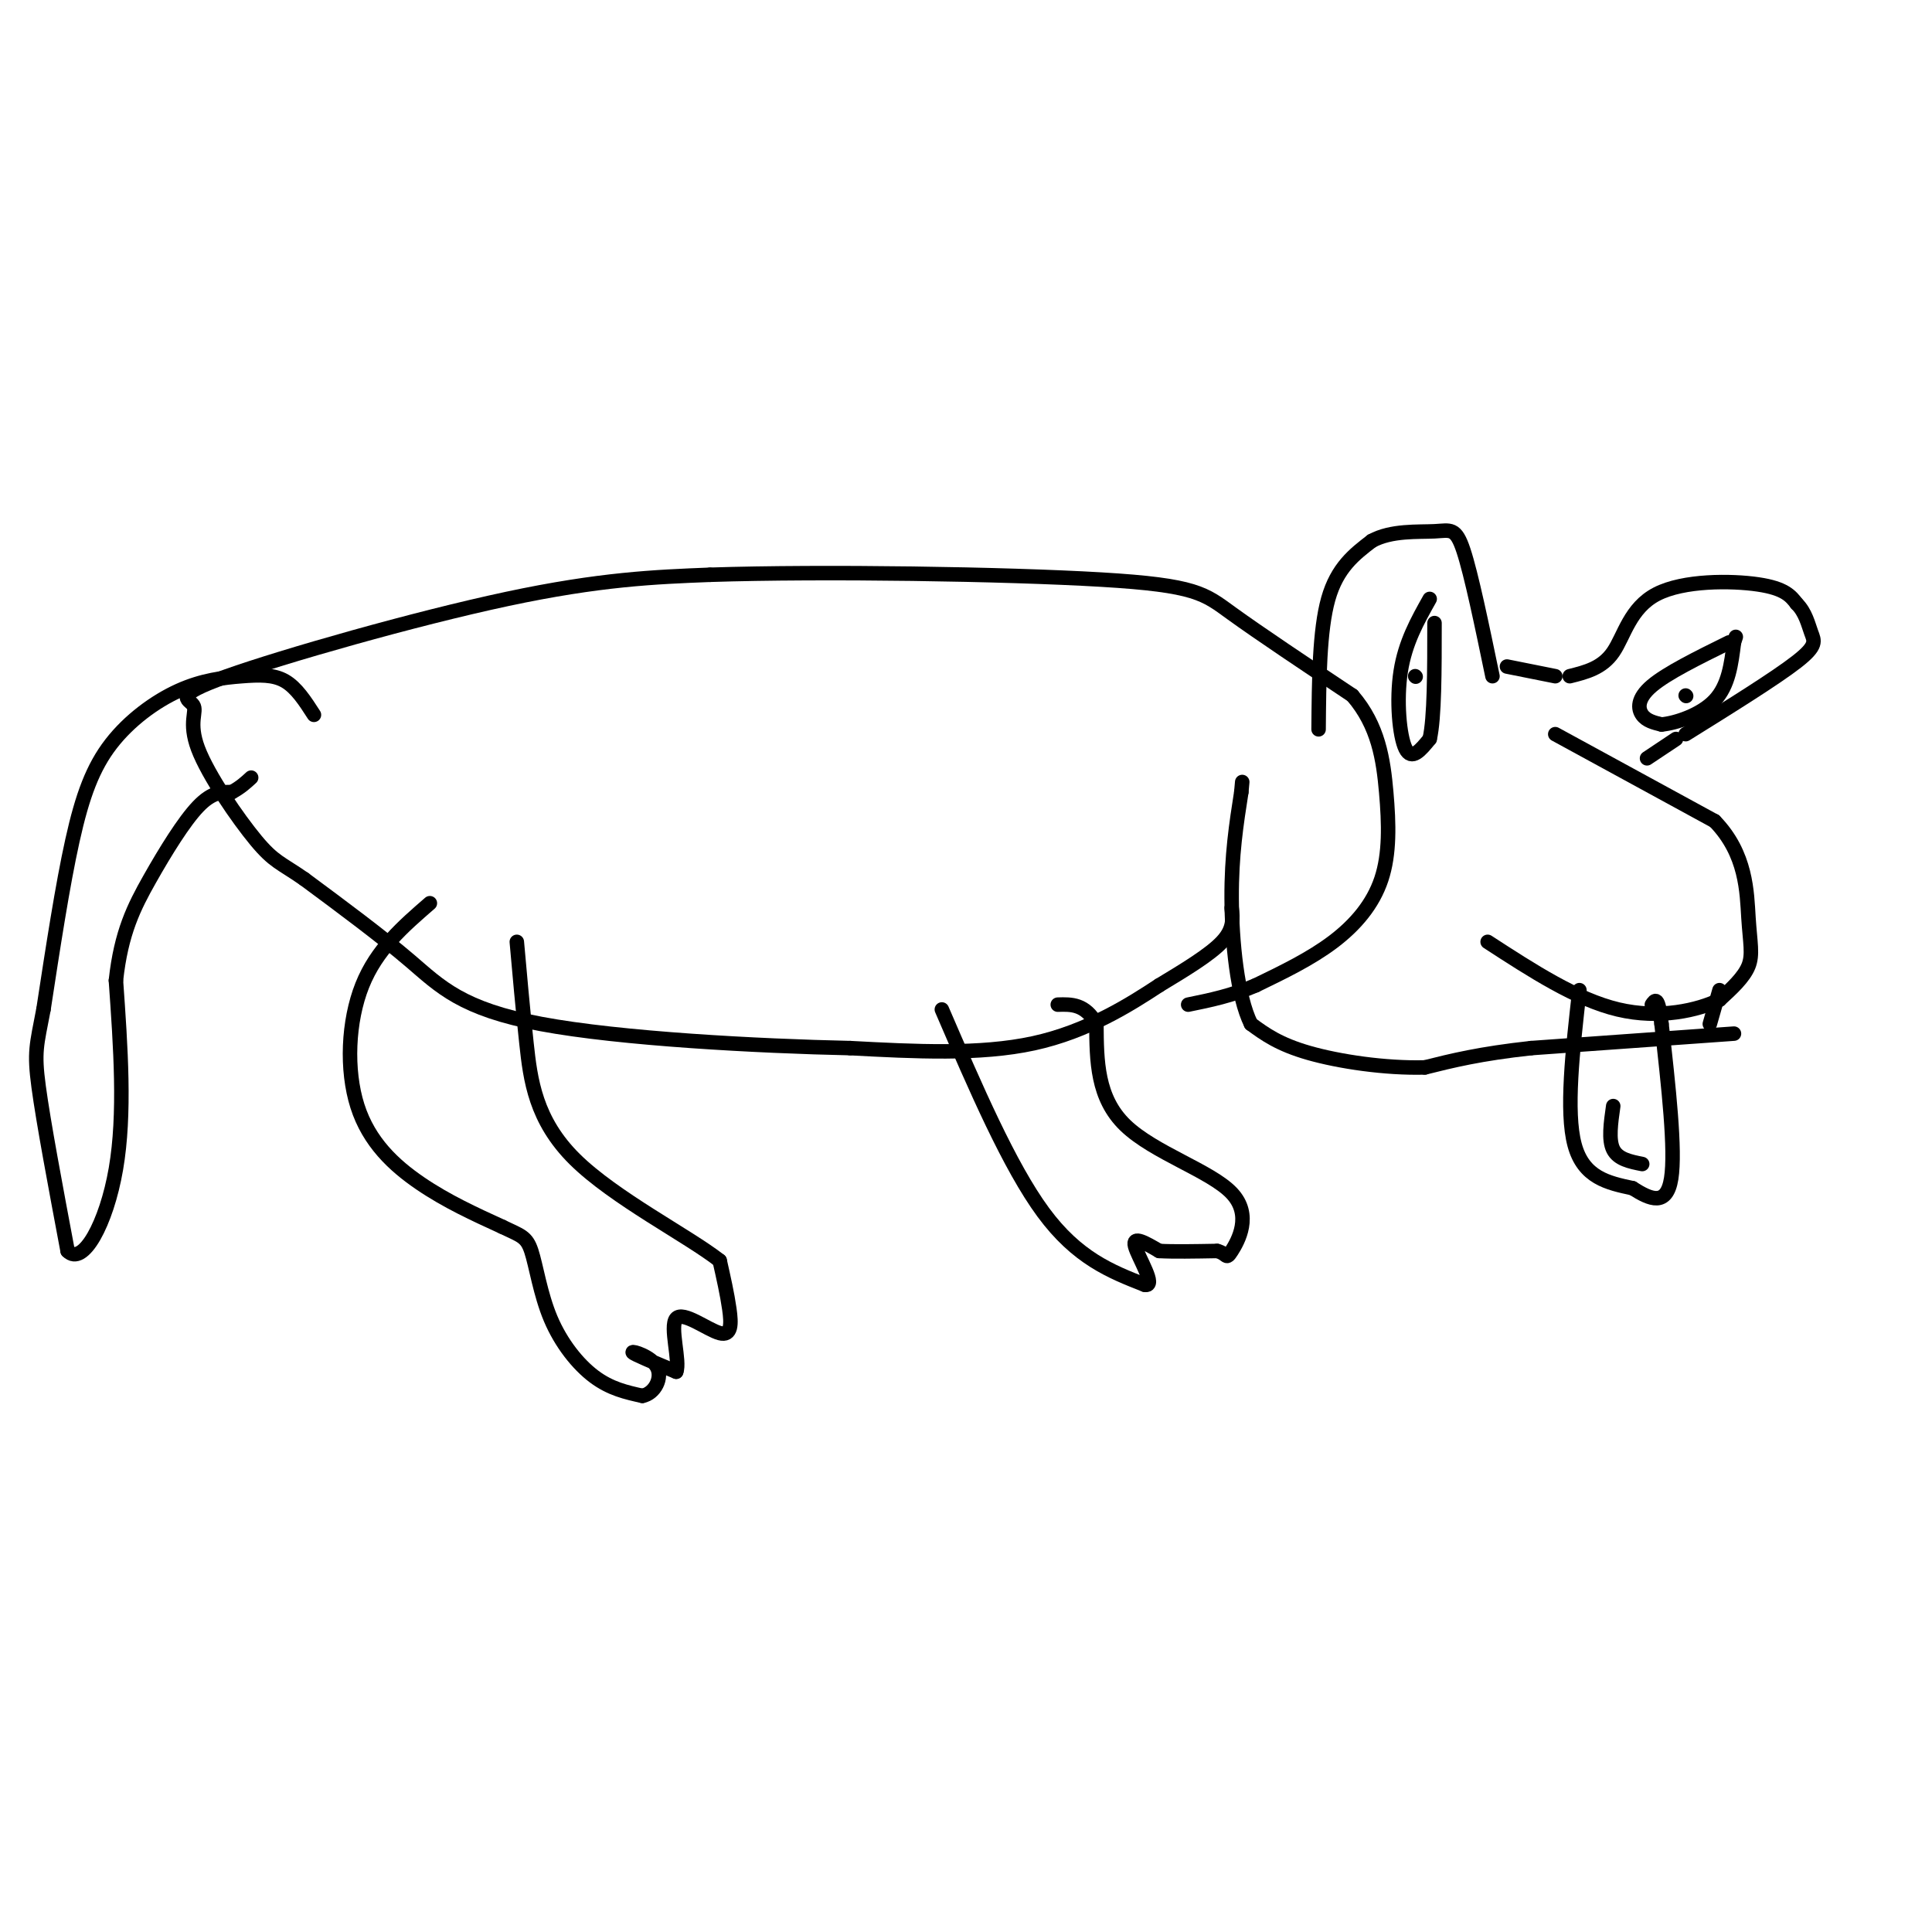 <svg viewBox='0 0 400 400' version='1.1' xmlns='http://www.w3.org/2000/svg' xmlns:xlink='http://www.w3.org/1999/xlink'><g fill='none' stroke='rgb(0,0,0)' stroke-width='3' stroke-linecap='round' stroke-linejoin='round'><path d='M255,188c0.250,2.167 0.500,4.333 -2,7c-2.500,2.667 -7.750,5.833 -13,9'/><path d='M240,204c-6.111,4.022 -14.889,9.578 -26,12c-11.111,2.422 -24.556,1.711 -38,1'/><path d='M176,217c-19.012,-0.405 -47.542,-1.917 -64,-5c-16.458,-3.083 -20.845,-7.738 -27,-13c-6.155,-5.262 -14.077,-11.131 -22,-17'/><path d='M63,182c-4.930,-3.426 -6.255,-3.492 -10,-8c-3.745,-4.508 -9.910,-13.459 -12,-19c-2.090,-5.541 -0.107,-7.671 -1,-9c-0.893,-1.329 -4.664,-1.858 7,-6c11.664,-4.142 38.761,-11.898 58,-16c19.239,-4.102 30.619,-4.551 42,-5'/><path d='M147,119c23.512,-0.762 61.292,-0.167 81,1c19.708,1.167 21.345,2.905 27,7c5.655,4.095 15.327,10.548 25,17'/><path d='M280,144c5.405,6.247 6.418,13.365 7,20c0.582,6.635 0.734,12.786 -1,18c-1.734,5.214 -5.352,9.490 -10,13c-4.648,3.510 -10.324,6.255 -16,9'/><path d='M260,204c-5.000,2.167 -9.500,3.083 -14,4'/><path d='M65,148c-1.812,-2.816 -3.624,-5.632 -6,-7c-2.376,-1.368 -5.316,-1.289 -9,-1c-3.684,0.289 -8.111,0.789 -13,3c-4.889,2.211 -10.239,6.134 -14,11c-3.761,4.866 -5.932,10.676 -8,20c-2.068,9.324 -4.034,22.162 -6,35'/><path d='M9,209c-1.422,7.489 -1.978,8.711 -1,16c0.978,7.289 3.489,20.644 6,34'/><path d='M14,259c3.156,3.244 8.044,-5.644 10,-17c1.956,-11.356 0.978,-25.178 0,-39'/><path d='M24,203c1.071,-9.929 3.750,-15.250 7,-21c3.250,-5.750 7.071,-11.929 10,-15c2.929,-3.071 4.964,-3.036 7,-3'/><path d='M48,164c1.833,-1.000 2.917,-2.000 4,-3'/><path d='M89,187c-5.518,4.780 -11.036,9.560 -14,17c-2.964,7.440 -3.375,17.542 -1,25c2.375,7.458 7.536,12.274 13,16c5.464,3.726 11.232,6.363 17,9'/><path d='M104,254c3.858,1.855 5.003,1.992 6,5c0.997,3.008 1.845,8.887 4,14c2.155,5.113 5.616,9.461 9,12c3.384,2.539 6.692,3.270 10,4'/><path d='M133,289c2.631,-0.512 4.208,-3.792 3,-6c-1.208,-2.208 -5.202,-3.345 -5,-3c0.202,0.345 4.601,2.173 9,4'/><path d='M140,284c0.885,-2.102 -1.402,-9.357 0,-11c1.402,-1.643 6.493,2.327 9,3c2.507,0.673 2.431,-1.951 2,-5c-0.431,-3.049 -1.215,-6.525 -2,-10'/><path d='M149,261c-6.524,-5.119 -21.833,-12.917 -30,-21c-8.167,-8.083 -9.190,-16.452 -10,-24c-0.810,-7.548 -1.405,-14.274 -2,-21'/><path d='M195,209c7.000,16.250 14.000,32.500 21,42c7.000,9.500 14.000,12.250 21,15'/><path d='M237,266c2.600,0.511 -1.400,-5.711 -2,-8c-0.600,-2.289 2.200,-0.644 5,1'/><path d='M240,259c2.833,0.167 7.417,0.083 12,0'/><path d='M252,259c2.204,0.571 1.715,1.998 3,0c1.285,-1.998 4.346,-7.423 0,-12c-4.346,-4.577 -16.099,-8.308 -22,-14c-5.901,-5.692 -5.951,-13.346 -6,-21'/><path d='M227,212c-2.333,-4.167 -5.167,-4.083 -8,-4'/><path d='M273,151c0.083,-10.250 0.167,-20.500 2,-27c1.833,-6.500 5.417,-9.250 9,-12'/><path d='M284,112c4.048,-2.238 9.667,-1.833 13,-2c3.333,-0.167 4.381,-0.905 6,4c1.619,4.905 3.810,15.452 6,26'/><path d='M312,138c0.000,0.000 10.000,2.000 10,2'/><path d='M325,140c3.363,-0.839 6.726,-1.679 9,-5c2.274,-3.321 3.458,-9.125 9,-12c5.542,-2.875 15.440,-2.821 21,-2c5.560,0.821 6.780,2.411 8,4'/><path d='M372,125c1.821,1.798 2.375,4.292 3,6c0.625,1.708 1.321,2.631 -3,6c-4.321,3.369 -13.661,9.185 -23,15'/><path d='M322,152c0.000,0.000 33.000,18.000 33,18'/><path d='M355,170c6.619,6.798 6.667,14.792 7,20c0.333,5.208 0.952,7.631 0,10c-0.952,2.369 -3.476,4.685 -6,7'/><path d='M356,207c-4.400,2.156 -12.400,4.044 -21,2c-8.600,-2.044 -17.800,-8.022 -27,-14'/><path d='M347,153c0.000,0.000 -6.000,4.000 -6,4'/><path d='M359,214c0.000,0.000 -42.000,3.000 -42,3'/><path d='M317,217c-10.667,1.167 -16.333,2.583 -22,4'/><path d='M295,221c-8.222,0.222 -17.778,-1.222 -24,-3c-6.222,-1.778 -9.111,-3.889 -12,-6'/><path d='M259,212c-2.844,-5.733 -3.956,-17.067 -4,-26c-0.044,-8.933 0.978,-15.467 2,-22'/><path d='M257,164c0.333,-3.667 0.167,-1.833 0,0'/><path d='M356,205c0.000,0.000 -2.000,7.000 -2,7'/><path d='M327,205c-1.417,12.583 -2.833,25.167 -1,32c1.833,6.833 6.917,7.917 12,9'/><path d='M338,246c3.733,2.378 7.067,3.822 8,-2c0.933,-5.822 -0.533,-18.911 -2,-32'/><path d='M344,212c-0.667,-6.000 -1.333,-5.000 -2,-4'/><path d='M340,241c-2.500,-0.500 -5.000,-1.000 -6,-3c-1.000,-2.000 -0.500,-5.500 0,-9'/><path d='M296,124c-2.533,4.511 -5.067,9.022 -6,15c-0.933,5.978 -0.267,13.422 1,16c1.267,2.578 3.133,0.289 5,-2'/><path d='M296,153c1.000,-4.333 1.000,-14.167 1,-24'/><path d='M358,133c-6.444,3.178 -12.889,6.356 -16,9c-3.111,2.644 -2.889,4.756 -2,6c0.889,1.244 2.444,1.622 4,2'/><path d='M344,150c2.889,-0.267 8.111,-1.933 11,-5c2.889,-3.067 3.444,-7.533 4,-12'/><path d='M359,133c0.667,-2.000 0.333,-1.000 0,0'/><path d='M293,140c0.000,0.000 0.100,0.100 0.1,0.1'/><path d='M349,144c0.000,0.000 0.100,0.100 0.1,0.1'/></g>
</svg>